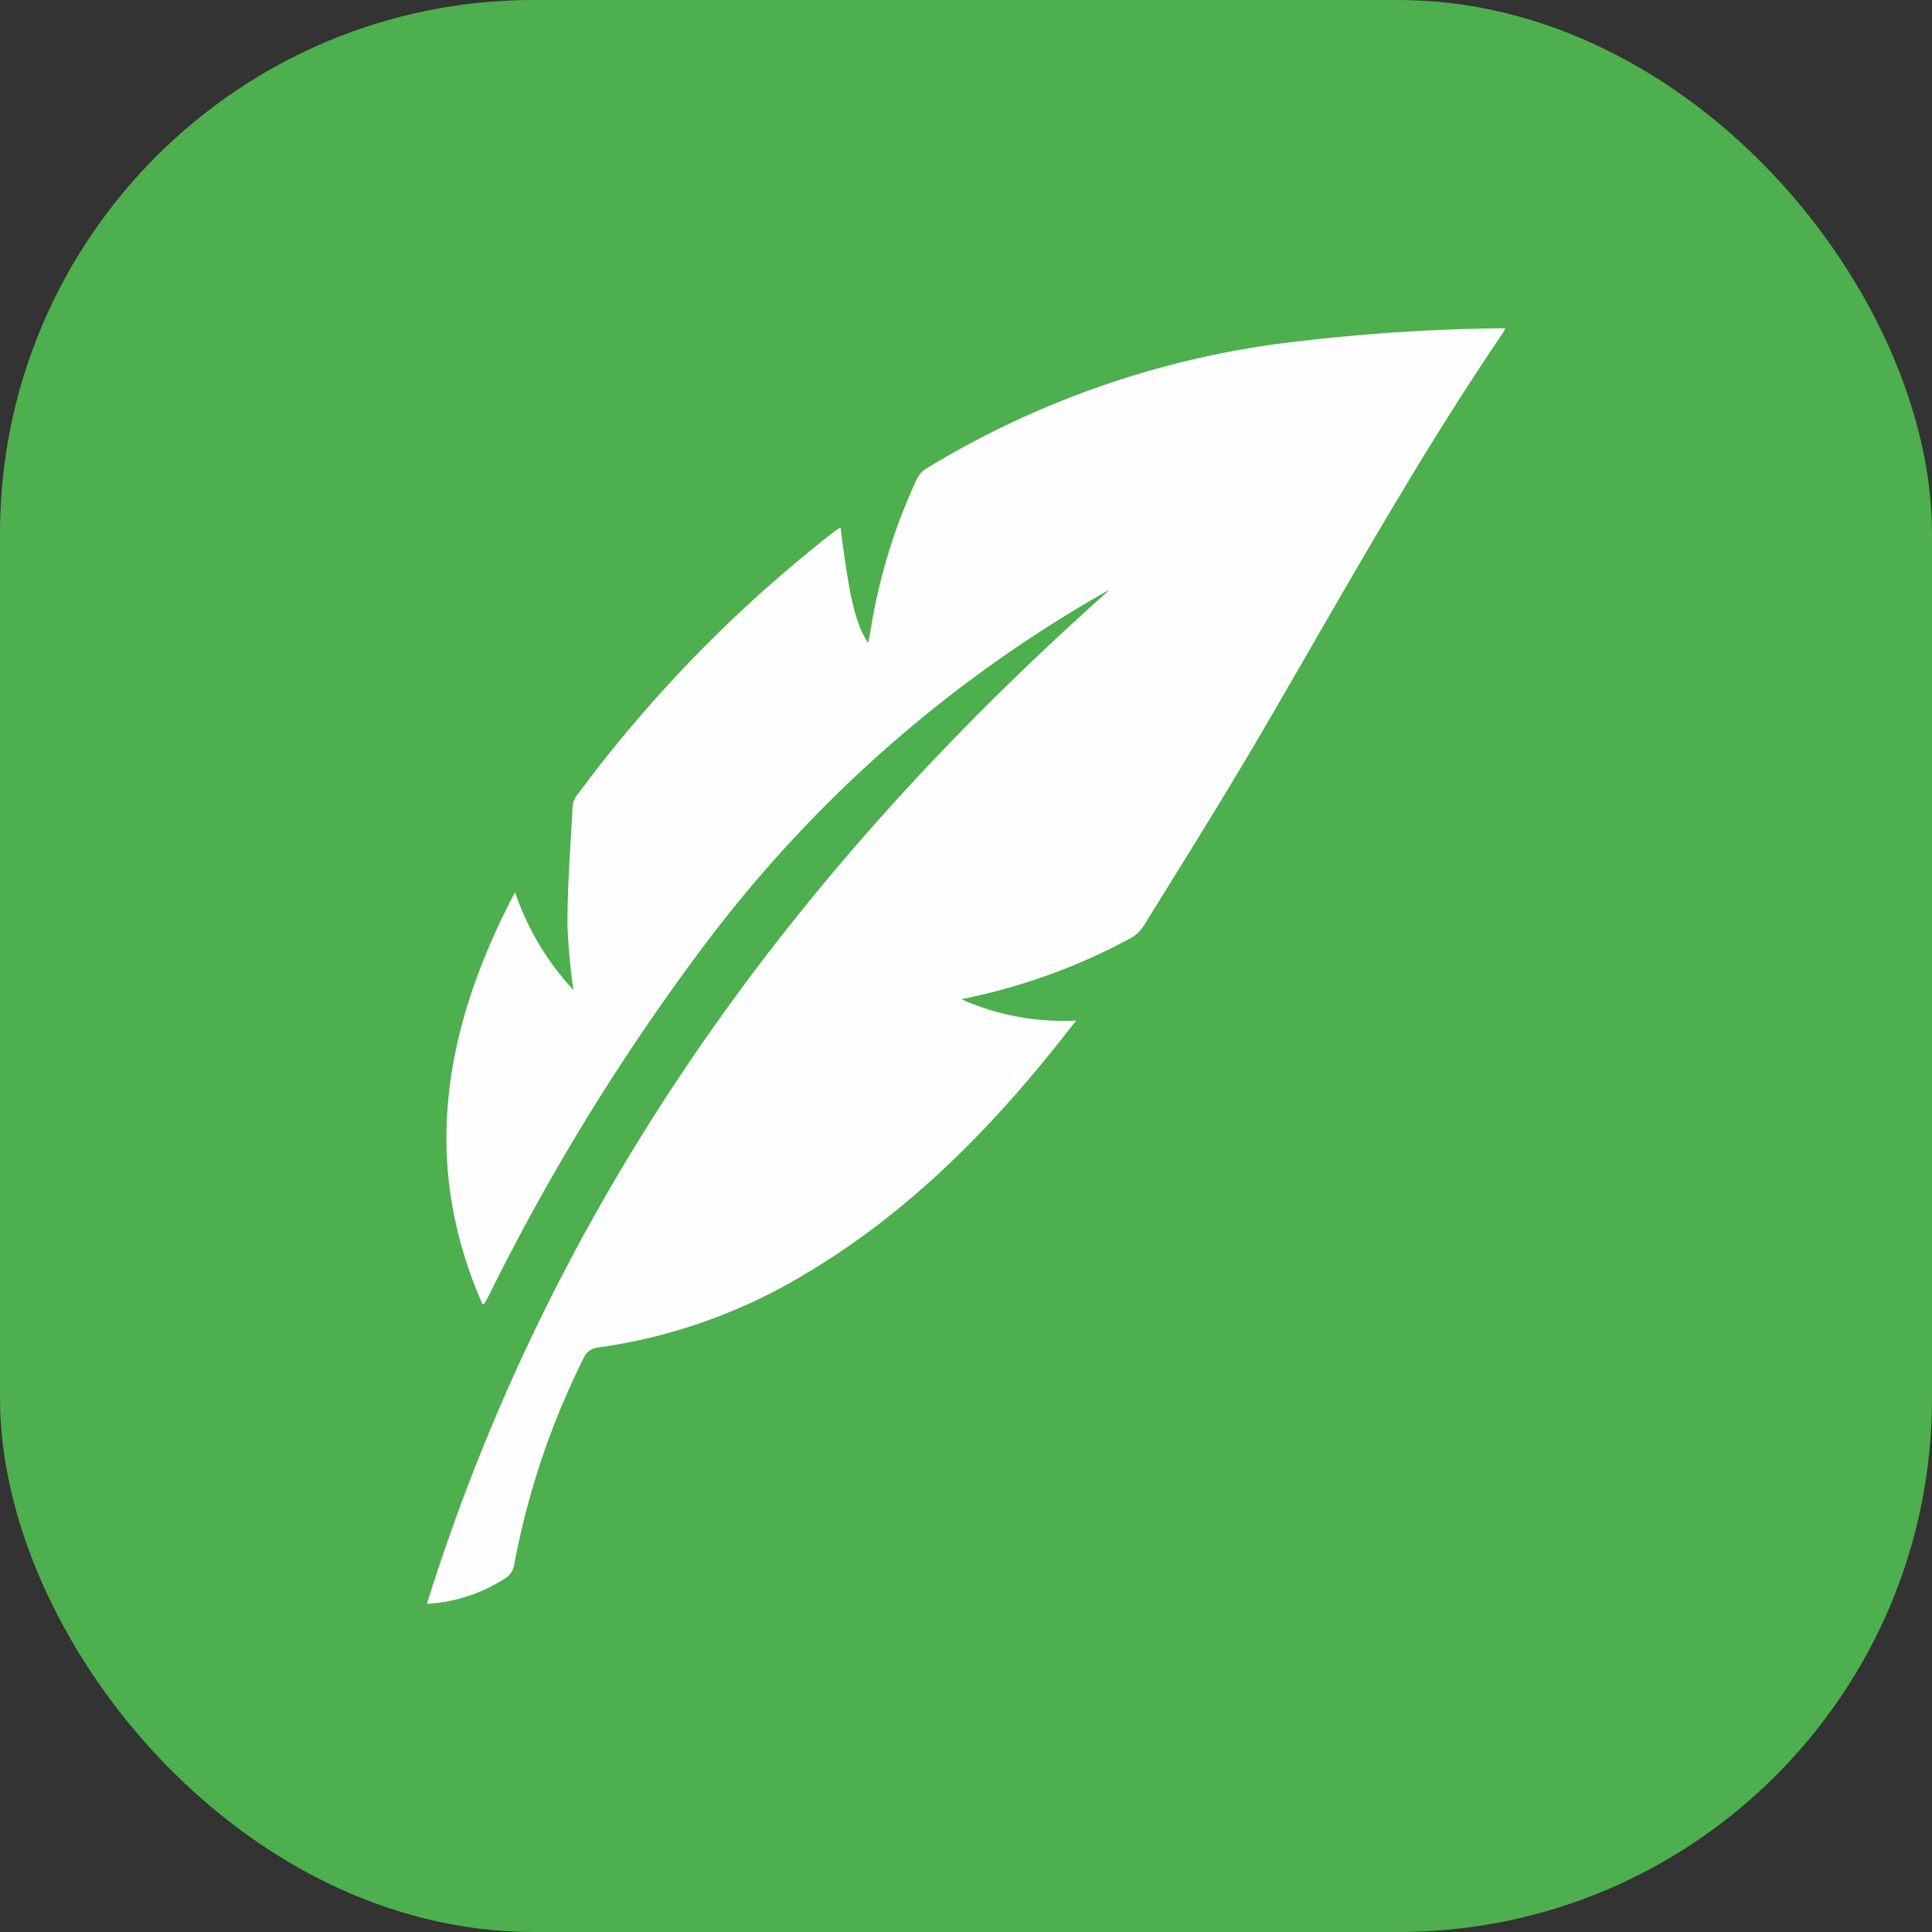 <svg viewBox="0 0 148.48 148.48" xmlns="http://www.w3.org/2000/svg"><rect x="0" y="0" width="148.48" height="148.48" fill="#333333" stroke="none"/><defs><style>.cls-1{fill:#4daf4e;}.cls-2{fill:#fefefe;}</style></defs><g data-name="Layer 2" id="Layer_2"><g data-name="Layer 1" id="Layer_1-2"><rect rx="41.01" height="148.48" width="148.48" class="cls-1"></rect><path d="M37.09,100.25c-4.85-11-2.93-21.35,2.49-31.68a20.94,20.94,0,0,0,4.49,7.52,48.15,48.15,0,0,1-.46-5c0-3.06.24-6.11.4-9.17a1.57,1.57,0,0,1,.32-.78A103.82,103.82,0,0,1,64.2,40.79c.12-.09.26-.16.4-.25.68,5.44,1.15,7.4,2.12,8.88.06-.31.12-.56.16-.81a43.81,43.81,0,0,1,3.58-11.79,2,2,0,0,1,.71-.8,70,70,0,0,1,27-9.59,147.75,147.75,0,0,1,17.07-1.2l.44,0a2.55,2.55,0,0,1-.15.32c-6.87,10.09-12.73,20.78-18.89,31.29-2.83,4.83-5.82,9.58-8.76,14.34a2.84,2.84,0,0,1-1,.93,46.33,46.33,0,0,1-13,4.68,19.17,19.17,0,0,0,8.84,1.64c-.89,1.1-1.67,2.12-2.49,3.11C75,87.91,69.13,93.59,62,97.84a41.93,41.93,0,0,1-16.17,5.74,1.32,1.32,0,0,0-.88.6,60.18,60.18,0,0,0-5.45,16.16,1.53,1.53,0,0,1-.61.92,12.37,12.37,0,0,1-6.08,2C42.6,92,61.12,66.81,85.28,45.33c-.27.14-.55.28-.81.44a100.67,100.67,0,0,0-30.2,26.69,170.85,170.85,0,0,0-16.65,27c-.11.22-.22.43-.34.63C37.26,100.16,37.2,100.18,37.09,100.25Z" class="cls-2"></path></g></g></svg>